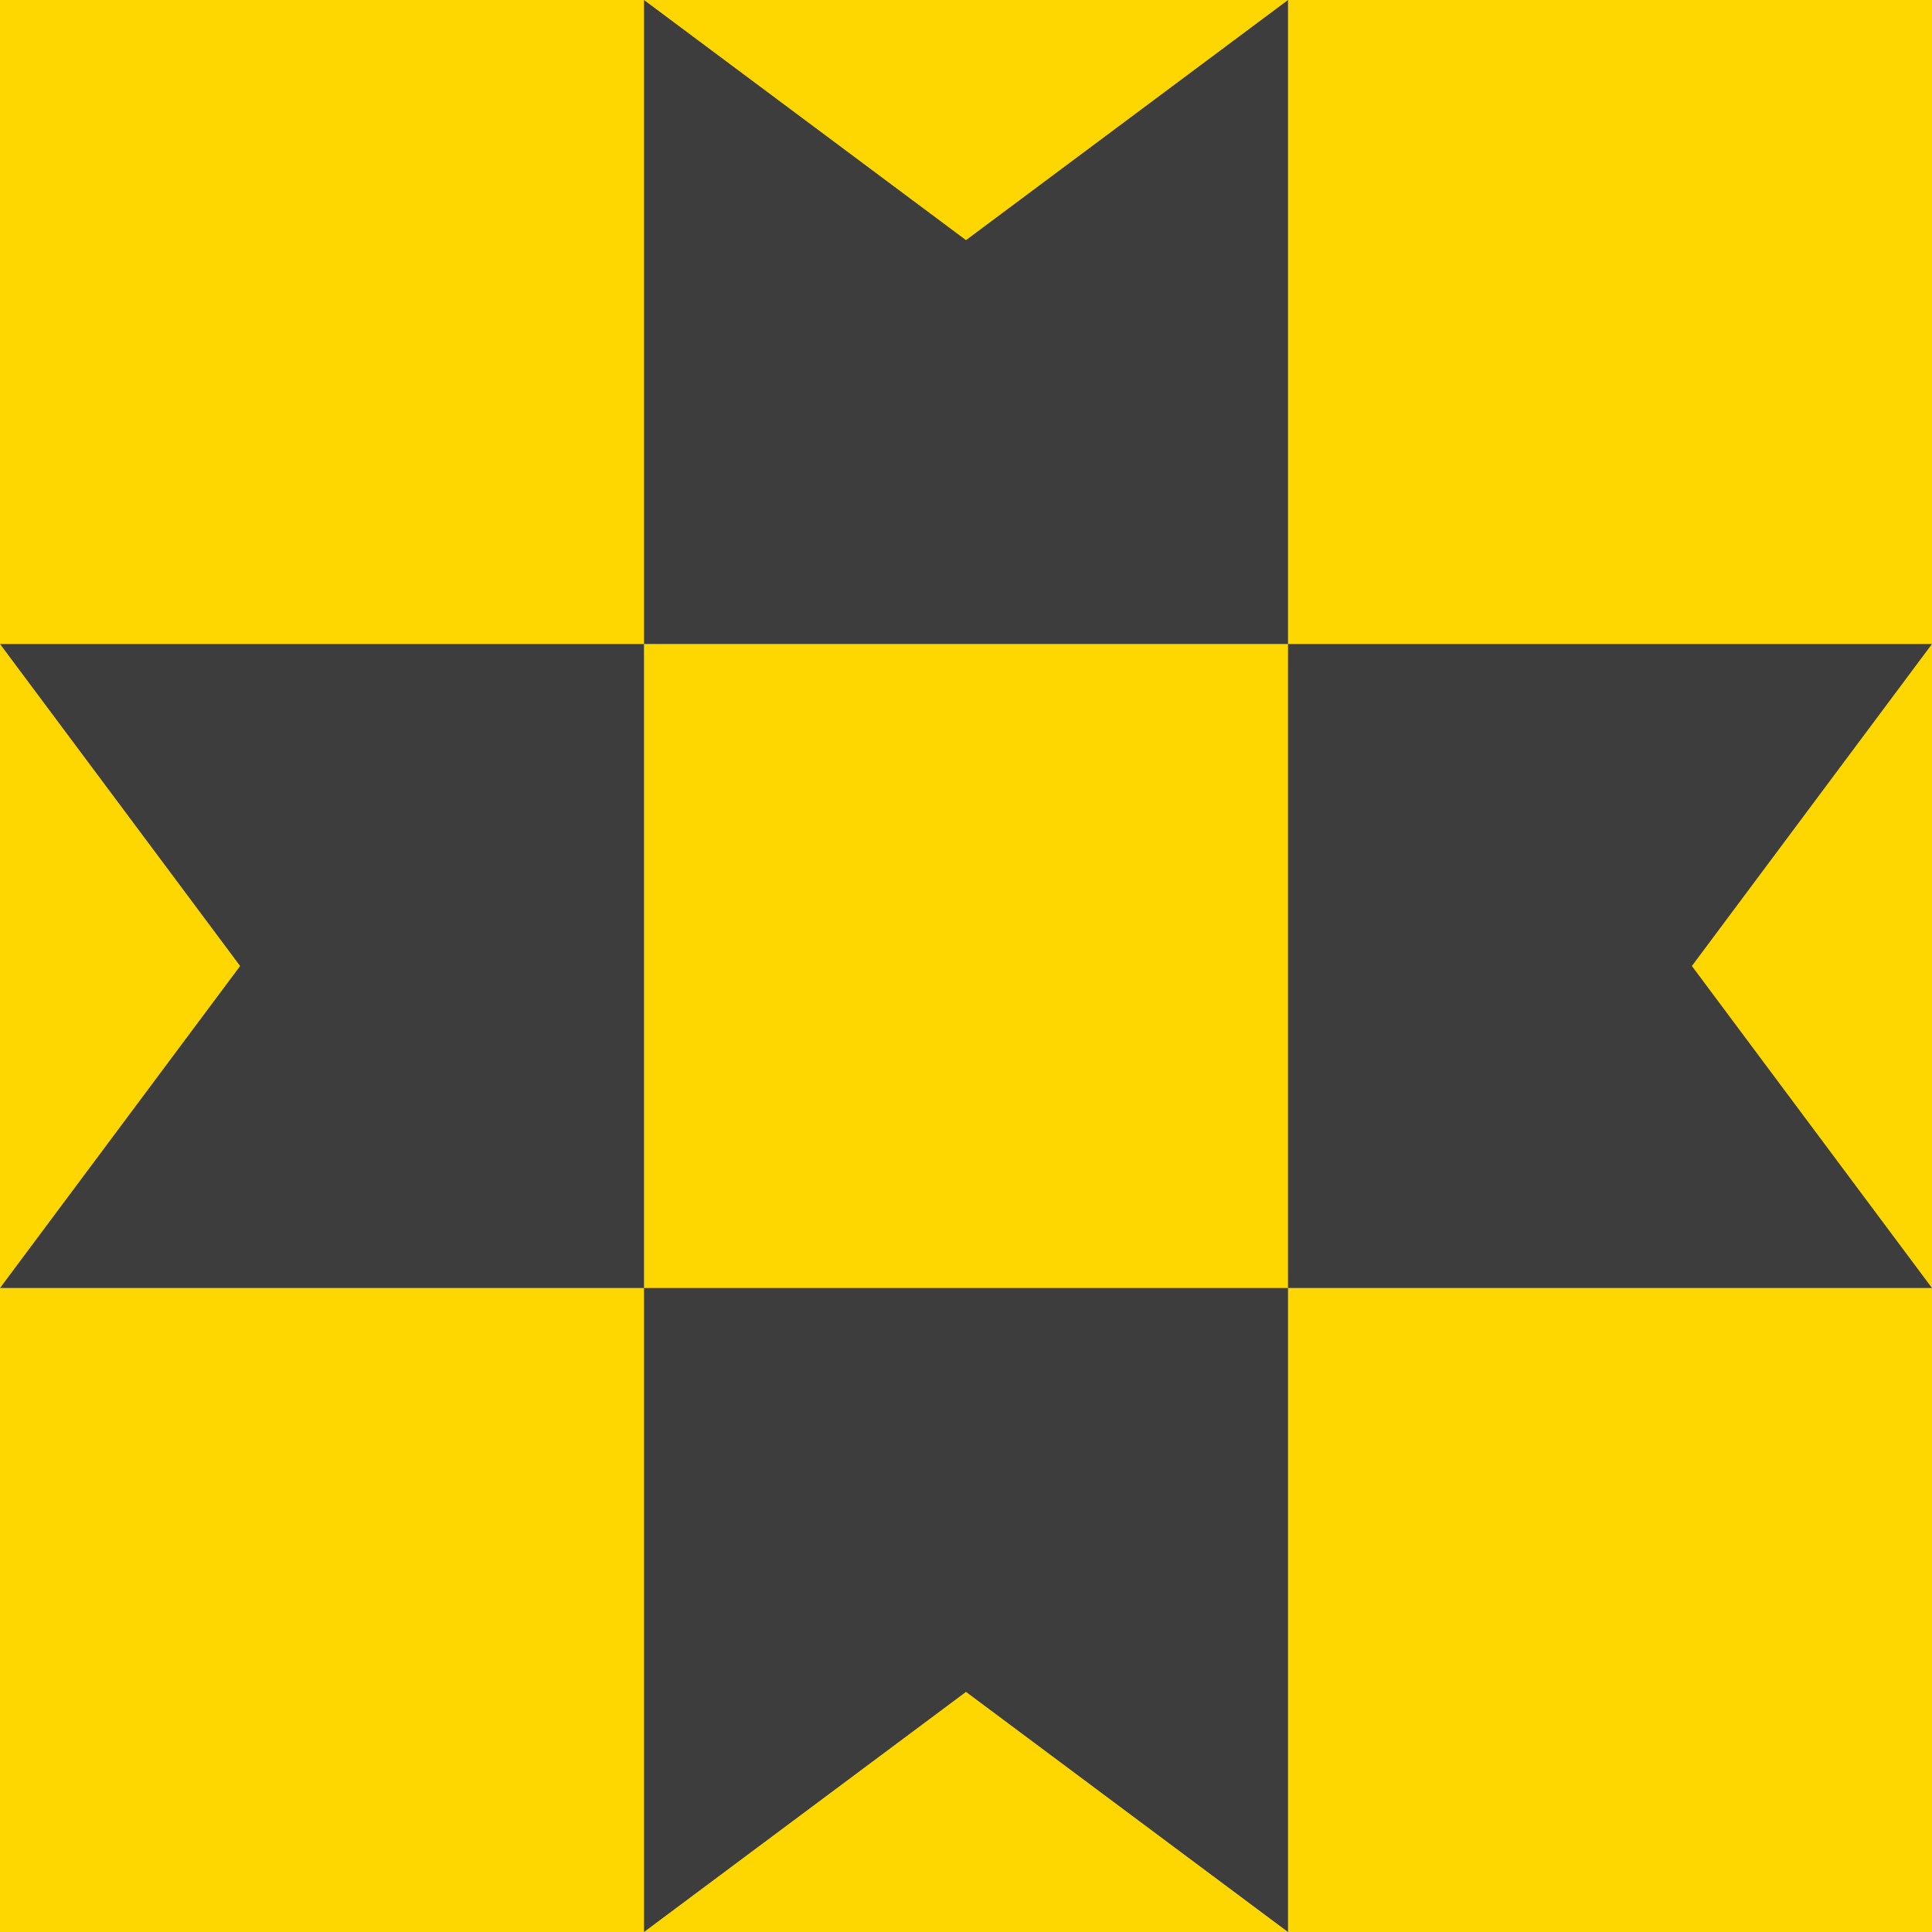 <?xml version="1.0" encoding="UTF-8"?> <svg xmlns="http://www.w3.org/2000/svg" width="49" height="49" viewBox="0 0 49 49" fill="none"><path d="M0 0H49V49H0V0Z" fill="#FFD700"></path><path fill-rule="evenodd" clip-rule="evenodd" d="M24.5 6.09L16.333 0V16.333H0L6.09 24.5L7.13952e-07 32.667H16.333V16.333L32.667 16.333V0L24.5 6.09ZM42.91 24.5L49 16.333L32.667 16.333V32.667H16.333V49L24.5 42.91L32.667 49V32.667H49L42.91 24.5Z" fill="#3D3D3D"></path></svg> 